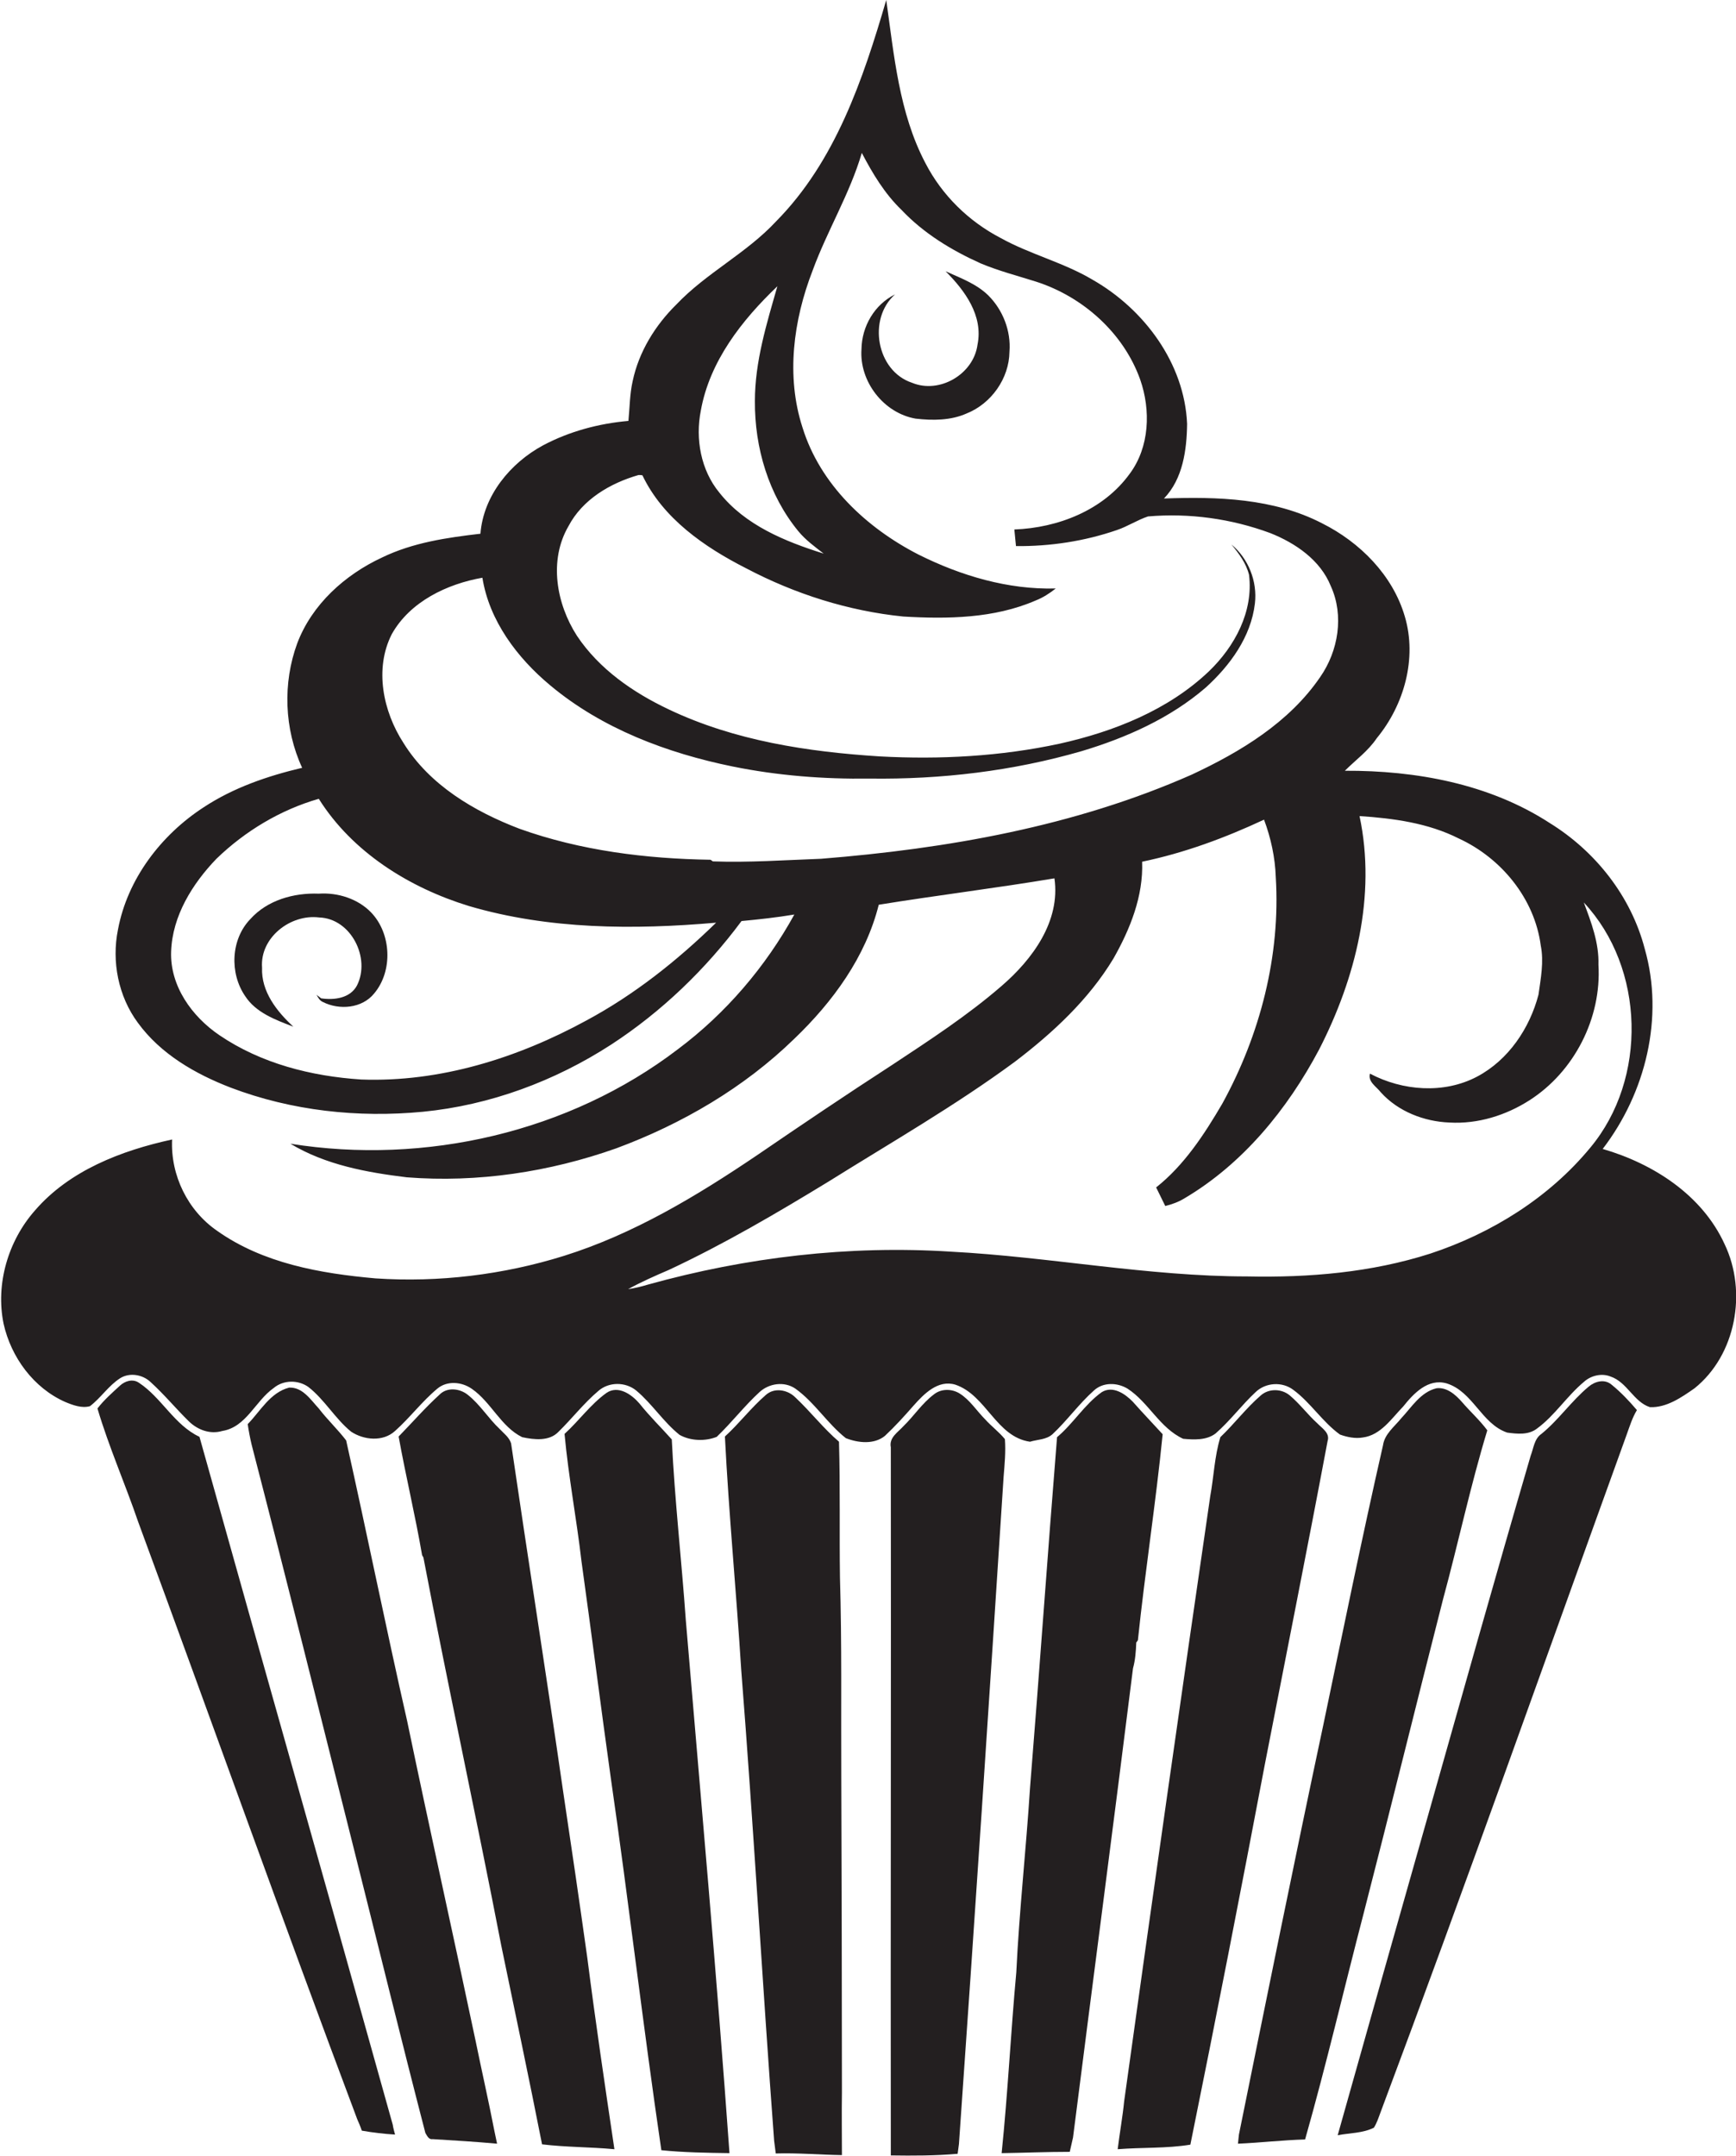 <?xml version="1.0" encoding="utf-8"?>
<!-- Generator: Adobe Illustrator 19.2.0, SVG Export Plug-In . SVG Version: 6.00 Build 0)  -->
<svg version="1.1" id="Layer_1" xmlns="http://www.w3.org/2000/svg" xmlns:xlink="http://www.w3.org/1999/xlink" x="0px" y="0px"
	 viewBox="0 0 532.6 661.3" enable-background="new 0 0 532.6 661.3" xml:space="preserve">
<g>
	<path fill="#231F20" d="M529.1,381.6c-6.9-15.1-21.9-24.7-37.4-29.2c13.2-17.2,18.9-40.4,12.9-61.4c-4.2-16.1-15.1-29.9-29.2-38.6
		c-18.5-12-41-16.1-62.8-16c3.3-3.3,7.1-6,9.8-10c8.4-10.2,12.4-24.5,8.6-37.3c-3.7-12.7-13.8-22.8-25.4-28.6
		c-14.9-7.7-32.1-8.2-48.5-7.6c5.8-6,7-14.9,7.1-22.9c-0.8-18.6-13.2-35.2-29-44.2c-8.9-5.3-19.2-7.8-28.2-12.8
		c-9.8-5.1-18-13.1-23.1-23c-8.1-15.4-9.6-33.1-12-50c-7.1,24.3-15.6,49.5-33.8,67.9c-9.1,9.8-21.4,15.8-30.6,25.5
		c-6.5,6.4-11.5,14.5-13.4,23.5c-0.9,4-0.9,8.1-1.3,12.2c-9.1,0.8-18.1,3.2-26.2,7.5c-10,5.4-18.3,15.4-19.2,27.1
		c-10.3,1.2-20.7,2.7-30.2,7.3c-11.4,5.3-21.5,14.4-26,26.3c-4.5,12.2-4,26.3,1.5,38.2c-10.6,2.5-21.1,6.1-30.2,12.1
		c-13.1,8.5-23.4,22-26.3,37.5c-2,9.8,0.1,20.5,6.1,28.6c7,9.6,17.6,15.7,28.5,19.9c18.7,7.1,39,9.3,58.9,7.4
		c20.6-2,40.5-9.4,57.8-20.6c15.5-10.1,29-23.1,40-37.9c5.4-0.5,10.8-1.1,16.2-2c-8.8,16-21,30.3-35.7,41.3
		c-33.4,25.5-77.6,35.6-118.9,29c10.8,6.5,23.4,8.8,35.7,10.3c21.7,1.7,43.7-1.6,64.3-8.9c20.2-7.5,39.2-18.6,54.6-33.6
		c11.8-11.3,21.9-25.1,25.9-41.1c17.9-2.9,36-5.1,53.9-8.1c1.9,13.2-6.8,24.9-16.2,33c-10.5,9.1-22.2,16.7-33.7,24.3
		c-13.9,9-27.7,18.3-41.3,27.6c-18.5,12.5-37.9,24.2-59.3,30.9c-18.6,5.8-38.4,8.2-57.8,6.9c-16.9-1.5-34.5-4.6-48.6-14.6
		c-9-6.2-14.3-17-13.8-28c-15.6,3.4-31.5,9.5-42.1,21.8c-8.2,9.3-12.1,22.5-9.6,34.7c2.3,10.3,9.2,19.7,18.9,24c2.4,1,5.1,2,7.6,1.3
		c3.4-2.6,5.7-6.3,9.3-8.6c2.9-1.8,6.9-1.1,9.3,1.2c4.2,3.8,7.8,8.2,11.8,12.1c2.7,2.6,6.5,4,10.2,2.9c7.4-1.2,10.1-9.2,15.8-13.2
		c3-2.5,7.5-2.5,10.6-0.3c5,3.9,8.2,9.7,13.1,13.7c3.9,2.6,9.8,3.2,13.5-0.2c4.6-4.1,8.3-9.1,13-13c3-2.5,7.5-2.1,10.6,0.1
		c5.9,4.1,8.9,11.6,15.4,14.8c3.7,0.8,8.3,1.3,11.1-1.6c4.2-4.1,7.8-8.8,12.3-12.6c3.2-2.8,8.3-2.8,11.6-0.1
		c4.9,4.1,8.3,9.6,13.3,13.6c3.4,1.9,7.9,2,11.4,0.6c4.6-4.4,8.5-9.5,13.2-13.8c2.9-2.6,7.5-3.3,10.9-1c5.9,4.2,9.8,10.7,15.5,15.2
		c3.8,1.5,8.7,2,12-0.7c3.1-2.9,6-6.1,8.8-9.3c3.2-3.6,7.5-8,12.8-6.4c9.5,3.2,12.5,16,22.9,17.5c2.3-0.7,5-0.6,6.9-2.3
		c4.5-4.2,8.1-9.3,12.7-13.4c2.8-2.6,7.1-2.5,10.3-0.6c6.5,4.2,9.9,12.1,17.1,15.4c3.3,0.3,7.1,0.5,9.9-1.6c4.5-3.9,8-8.7,12.3-12.7
		c3.1-3,8.2-3.3,11.6-0.7c5.3,3.9,8.9,9.8,14.3,13.7c2.2,0.8,4.7,1.3,7,0.9c5.5-0.7,8.8-5.8,12.4-9.5c3.2-4,7.6-8.7,13.3-7.1
		c8.1,2.5,10.7,12.4,18.6,15.1c3,0.4,6.5,0.8,9.1-1.2c5.5-4,9.2-10,14.5-14.4c2.1-1.9,5.4-2.7,8.1-1.6c5.1,1.7,7.1,7.8,12.1,9.4
		c5.1,0.2,9.7-3,13.7-5.8C532.6,415.6,536.1,396.2,529.1,381.6z M215,126c2.7-15.2,12.6-27.8,23.5-38.2c-3.3,11.5-6.9,23.1-6.9,35.2
		c-0.1,14.3,4.2,28.8,13.3,39.9c2.2,2.7,5.1,4.8,7.8,6.9c-11.8-3.7-24.1-8.7-32-18.7C215,144.2,213.3,134.6,215,126z M179.9,313
		c-21.1,11.5-44.9,19-69.1,18.1c-15.3-1-30.7-4.9-43.5-13.6c-8.4-5.7-15.2-15.1-14.8-25.7c0.4-10.9,6.5-20.7,13.9-28.4
		c8.8-8.5,19.6-15,31.4-18.4c10.3,16.4,27.8,27.3,46.1,32.9c24.5,7.2,50.5,7.3,75.8,5.1C207.7,294.7,194.6,305.1,179.9,313z
		 M251.9,263.4c-11.1,0.4-22.1,1.2-33.2,0.8l-0.7-0.5c-19.8-0.3-39.9-2.8-58.6-9.5c-13.9-5.3-27.6-13.4-35.6-26.3
		c-6.3-9.7-9-22.8-3.6-33.4c5.6-10,17-15.4,27.8-17.3c2.1,13.2,10.7,24.6,20.8,33c15.9,13.3,35.9,20.8,56,24.9
		c13.8,2.8,27.9,3.9,42,3.7c21.9,0.3,43.9-2.3,65-8.4c13.7-4.1,27.2-10.1,38.1-19.5c7.4-6.7,13.9-15.5,15.1-25.8
		c0.8-6.8-2-13.8-7.2-18.1c2.3,2.8,4.5,5.7,5.4,9.3c1.4,11.3-4.4,22-12.3,29.6c-12.5,11.9-29.2,18.5-45.8,22.2
		c-18.1,3.9-36.8,4.9-55.2,3.9c-22.1-1.4-44.5-4.8-64.7-14.4c-11-5.2-21.4-12.4-28.2-22.6c-6.3-9.8-8.7-23.1-2.6-33.6
		c4.3-8.2,12.8-13.2,21.5-15.7c0.3,0,0.9,0,1.2,0.1c6.3,13.2,19,22,31.8,28.5c15,7.9,31.4,13.1,48.2,14.8
		c13.6,0.8,27.9,0.6,40.6-4.9c2.3-0.9,4.3-2.2,6.2-3.7c-14.6,0.4-29.1-3.9-42.1-10.4c-16-8.2-30.2-21.5-35.6-39
		c-5.1-15.7-2.8-32.9,3.1-48.1c4.5-12.3,11.4-23.5,15.1-36.1c3.3,6.3,7,12.5,12.2,17.5c6.8,7.2,15.4,12.4,24.3,16.4
		c5.5,2.3,11.3,3.8,17,5.6c14.3,4.6,26.8,15.7,31.9,30c3.3,9.4,2.9,20.7-3.2,28.9c-8.1,11.2-22,16.6-35.4,17.1
		c0.2,1.7,0.3,3.4,0.5,5.1c10.5,0.1,21-1.5,30.9-4.9c3.3-1.1,6.3-3.1,9.6-4.2c12.7-1.1,25.6,0.7,37.5,5.1
		c7.8,3.1,15.4,8.3,18.6,16.3c4.1,9,2.3,19.9-3.3,27.9c-9.5,13.9-24.4,22.9-39.4,29.9C329.6,253.5,290.6,260.3,251.9,263.4z
		 M487.9,352c-12.7,15.4-30.3,26.3-49.1,32.5c-18.1,5.8-37.2,7.4-56.1,7c-30.5,0-60.6-6-91-7.6c-31.3-2-62.7,1.7-92.9,10.1
		c-2,0.6-4,1.1-6.1,1.4c4-2.2,8.3-4.1,12.5-5.9c16.9-7.9,33.1-17.4,49-27.1c19.2-12,38.9-23.3,57.1-36.7
		c11.7-8.9,22.7-19.1,30.3-31.7c5.1-9,9.2-19.1,8.8-29.7c13-2.7,25.4-7.3,37.4-12.9c2.1,5.6,3.4,11.6,3.6,17.6
		c1.5,24.1-4.8,48.4-16.4,69.5c-5.5,9.4-11.7,18.9-20.3,25.7c0.9,1.9,1.9,3.8,2.8,5.7c2-0.5,4-1.2,5.8-2.3
		c18-10.6,31.7-27.4,41.4-45.7c11.2-21.8,17.6-47.2,12.4-71.6c10.4,0.7,21,2.1,30.5,6.9c13,6,23.2,18.4,25.1,32.8
		c1,5,0,10.1-0.7,15.1c-2.7,10.3-9.2,20-18.8,25.1c-10.2,5.4-22.9,4.4-32.9-0.9c-0.7,2.5,2,4,3.3,5.7c5.3,5.9,13.3,9,21.1,9.3
		c8.7,0.5,17.3-2.2,24.5-6.8c13.8-8.8,22.2-25.3,21.2-41.6c0.2-6.7-2.2-13-4.5-19.1C504.7,296.9,505.5,330.9,487.9,352z"/>
	<path fill="#231F20" d="M290.1,83.2c5.9,5.9,11.6,13.6,9.8,22.5c-1.2,9.1-11.7,15.2-20.1,11.7c-10.9-3.6-13.7-19.6-5.2-27.1
		c-6.3,3.1-10.2,9.8-10.3,16.8c-0.7,9.9,6.8,19.6,16.6,21.3c5.2,0.6,10.8,0.6,15.7-1.6c7.5-3,13-10.7,13.1-18.9
		c0.5-6.4-2-12.8-6.5-17.3C299.5,87,294.7,85.3,290.1,83.2z"/>
	<path fill="#231F20" d="M97.8,274.1c-7.7-0.3-15.8,2-21,7.8c-6,6.2-6.4,16.6-1.6,23.6c3.3,5.1,9.3,7.3,14.8,9.4
		c-5.1-4.7-9.9-10.8-9.6-18.1c-0.7-9.2,8.7-16.5,17.5-15.4c9.8,0.3,15.9,12.5,11.6,20.9c-2.1,3.9-7,4.5-11,3.9
		c-0.3-0.3-1.1-0.8-1.4-1.1c0.5,0.9,1,1.8,1.9,2.2c5.1,2.6,12.1,2,15.8-2.6c5.8-6.9,5.3-18.4-1-24.9
		C109.8,275.7,103.7,273.7,97.8,274.1z"/>
	<path fill="#231F20" d="M61.2,440.7c-7.7-3.6-11.6-12-18.6-16.6c-1.9-1.3-4.3-0.5-5.8,0.9c-2.4,2.2-4.9,4.4-6.9,7
		c3.5,11.8,8.5,23.1,12.5,34.8c22.5,61,44.3,122.3,67.2,183.2c0.5,1.1,1,2.3,1.4,3.5c3.4,0.6,6.8,1,10.2,1.2c-0.2-0.7-0.6-2.2-0.7-3
		C100.9,581.4,80.9,511.1,61.2,440.7z"/>
	<path fill="#231F20" d="M494.3,424.6c-2.1-1.7-5-0.9-6.9,0.7c-5.3,4.4-9.2,10.2-14.5,14.5c-2.2,1.5-2.4,4.4-3.3,6.7
		c-10.8,37-21.2,74-31.7,111.1c-9.2,32.4-18.4,64.9-27.5,97.3c3.7-0.7,7.7-0.6,11.1-2.3c0.9-1.4,1.4-3,2-4.6
		c25.9-69.1,50.5-138.7,75.6-208.1c0.9-2.5,1.7-5.1,3.1-7.4C499.9,429.8,497.3,427,494.3,424.6z"/>
	<path fill="#231F20" d="M145.9,625.9c-6.9-32.7-14.2-65.4-21-98.1c-6.5-28.6-12.3-57.4-18.7-86c-2.6-3.4-5.8-6.4-8.4-9.8
		c-2.5-2.7-5-6.6-9.1-6.4c-5.8,1.5-8.8,7.2-12.7,11.2c0.3,2.1,0.7,4.2,1.2,6.3c10.7,41.3,21,82.7,31.4,124.1
		c7.3,29,14.4,58.1,21.9,87c0.5,0.8,1,2.1,2.2,1.9c6.6,0.4,13.2,0.8,19.8,1.4c-0.2-0.9-0.6-2.8-0.8-3.8
		C149.9,644.4,147.8,635.2,145.9,625.9z"/>
	<path fill="#231F20" d="M308.3,441.4c-1.8-2.2-4.1-3.9-6-6c-2.7-2.7-4.7-6-7.9-8c-2.4-1.5-5.7-1.5-7.9,0.3
		c-3.6,2.7-6.1,6.6-9.3,9.7c-1.7,1.9-4.5,3.5-3.9,6.5c0.1,72.4-0.1,144.8,0,217.2c6.8,0.1,13.6,0.1,20.5-0.5c0.1-1,0.3-2,0.4-3
		c4.8-68.2,9.3-136.4,13.7-204.6C308.2,449.2,308.6,445.3,308.3,441.4z"/>
	<path fill="#231F20" d="M442.7,490.6c4.7-17.3,8.4-34.8,13.6-51.9c-2.3-3.1-5.2-5.7-7.7-8.6c-2-2.3-4.7-4.7-7.9-4.3
		c-4.9,1.2-7.6,5.8-10.8,9.2c-2.1,2.6-5.1,4.8-5.6,8.3c-6.5,28.5-12.3,57.1-18.3,85.7c-8.9,41.8-17.4,83.8-25.9,125.7
		c-0.1,0.7-0.2,2.1-0.3,2.8c6.9-0.3,13.7-1.1,20.6-1.3c6.5-22.9,11.9-46.1,17.9-69.1C426.6,554.9,434.5,522.7,442.7,490.6z"/>
	<path fill="#231F20" d="M172.7,549c-5.1-35.4-10.7-70.8-15.9-106.3c-0.6-1.9-2.2-3-3.5-4.4c-3.5-3.3-6-7.5-9.8-10.5
		c-2.5-2-6.4-2.4-8.7,0c-4.4,4-8.3,8.5-12.5,12.8c2.2,12.2,5.1,24.2,7.2,36.4l0.4,0.7c7.6,39.8,16.2,79.3,23.9,119.1
		c4.2,20.3,8.5,40.6,12.5,60.9c7.4,0.9,14.8,0.8,22.2,1.5c-2.9-19.5-5.8-39-8.3-58.6C177.8,583.5,175.3,566.3,172.7,549z"/>
	<path fill="#231F20" d="M206.1,441.5c-3.3-3.7-6.8-7.1-9.9-11c-2.4-2.8-6.5-5.7-10.1-3.3c-4.9,3.5-8.4,8.5-12.9,12.6
		c1.2,13.1,3.7,26.1,5.2,39.1c3.1,22.2,5.9,44.4,9,66.5c5.5,38,9.9,76.1,15.5,114.1c6.9,0.7,13.9,0.8,20.9,0.9
		c-3.9-54.5-8.8-109-13.4-163.5C209.1,478.5,207,460.1,206.1,441.5z"/>
	<path fill="#231F20" d="M258.3,641.7c0-32.3-0.1-64.5-0.2-96.8c-0.1-20.3,0.2-40.7-0.4-61c-0.2-13.9,0.1-27.8-0.3-41.7
		c-4.8-4.1-8.7-9.2-13.4-13.6c-2.4-2.4-6.5-3.1-9.1-0.7c-4.5,3.9-8.1,8.7-12.5,12.7c1.2,23.8,3.5,47.6,5,71.5
		c3.8,48.2,6.5,96.4,10.1,144.5c0.2,1.3,0.3,2.6,0.5,3.9c6.8-0.2,13.5,0.4,20.3,0.5C258.3,654.7,258.2,648.2,258.3,641.7z"/>
	<path fill="#231F20" d="M348.6,503.8l0.5-0.7c2.2-21.1,5.5-42.1,7.6-63.2c-3-3.3-6.1-6.5-9.1-9.9c-2.4-2.5-6.2-5.1-9.6-3
		c-5.3,3.8-8.7,9.6-13.7,13.8c-2.9,35.9-5.4,71.8-8.3,107.7c-1.2,18.8-3.3,37.6-4.2,56.4c-1.7,18.5-2.6,37.1-4.5,55.5
		c7-0.1,14-0.4,20.9-0.4c0.3-1.5,0.7-2.9,1-4.4c6.1-48,12.4-95.9,18.4-143.9C348.3,509.2,348.5,506.5,348.6,503.8z"/>
	<path fill="#231F20" d="M407.3,442c0.8-2.5-1.7-3.9-3.1-5.4c-3-2.7-5.4-6-8.5-8.6c-2.5-2.1-6.4-2.2-8.9,0
		c-4.5,3.9-8.1,8.7-12.4,12.8c-1.8,5.9-2,12.1-3.1,18.1c-9,61.8-17.8,123.6-26.4,185.5c-0.5,5-1.4,9.9-2,14.8
		c7.4-0.6,15-0.2,22.3-1.4c7.9-38.9,15.5-77.9,22.9-116.9C394.5,508,401.1,475,407.3,442z"/>
</g>
</svg>
